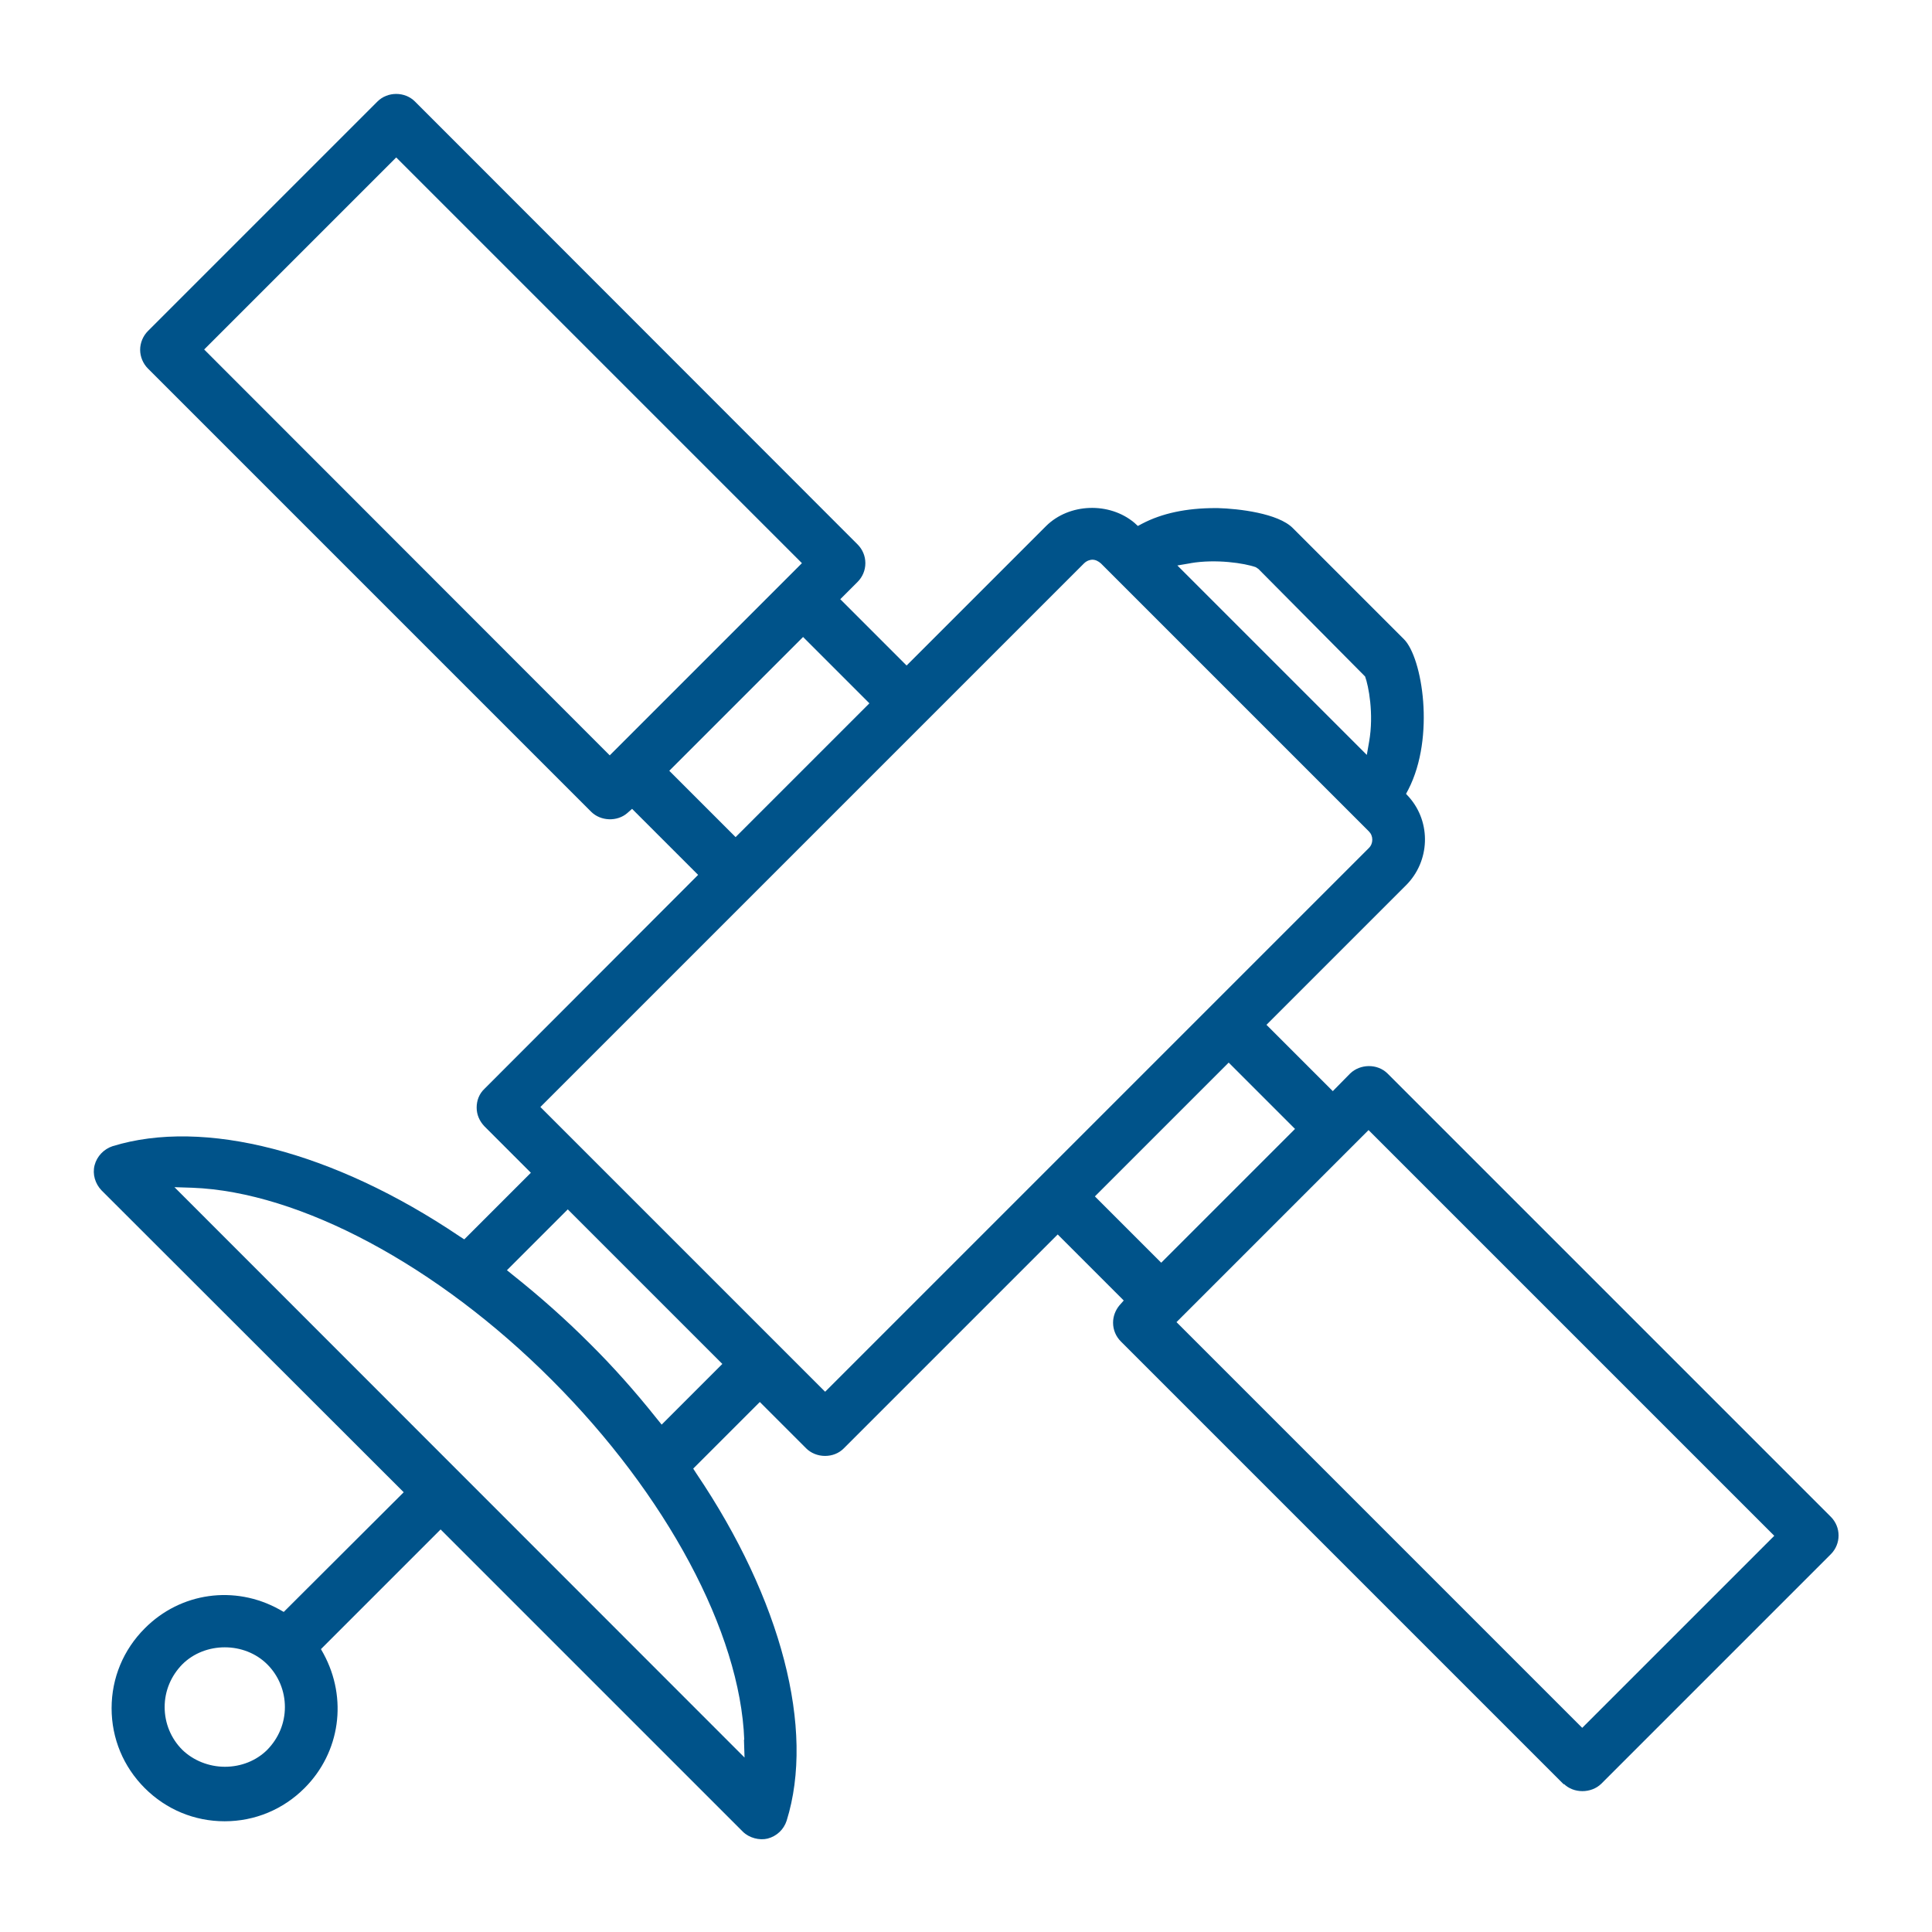<?xml version="1.0" encoding="UTF-8"?><svg id="Calque_1" xmlns="http://www.w3.org/2000/svg" viewBox="0 0 67 67"><path d="m54.23,61.86c.34.34.95.34,1.3,0l7.96-7.96c.36-.36.36-.94,0-1.3l-15.37-15.37c-.35-.35-.95-.34-1.3,0l-.6.61-2.3-2.3,4.84-4.84c.83-.83.88-2.17.11-3.05l-.11-.12.08-.15c.94-1.83.48-4.58-.15-5.21l-3.86-3.86c-.51-.51-1.87-.67-2.6-.69h-.08c-1.01,0-1.85.18-2.54.54l-.15.08-.12-.11c-.87-.73-2.26-.68-3.06.11l-4.84,4.84-2.3-2.3.6-.6c.17-.17.27-.4.27-.65s-.1-.48-.27-.65L14.39,3.52c-.35-.35-.95-.35-1.3,0l-7.96,7.96c-.17.17-.27.41-.27.65s.1.48.27.65l15.37,15.37c.33.33.9.35,1.25.05l.17-.15,2.29,2.29-7.41,7.42c-.18.17-.27.4-.27.65s.1.47.27.65l1.61,1.61-2.31,2.31-.17-.11c-4.36-2.94-8.86-4.1-12.03-3.12-.3.1-.54.35-.62.66-.08.31.02.64.24.87l10.48,10.47-4.16,4.15-.16-.09c-1.54-.85-3.42-.59-4.66.66-.74.74-1.15,1.72-1.15,2.77s.41,2.03,1.15,2.77c.74.74,1.72,1.15,2.77,1.15s2.03-.41,2.77-1.15c1.24-1.24,1.5-3.11.66-4.66l-.09-.16,4.15-4.15,10.48,10.48c.22.22.58.31.86.24.31-.08.56-.31.66-.62.99-3.17-.18-7.67-3.13-12.04l-.11-.17,2.31-2.31,1.61,1.61c.16.16.4.26.65.26s.48-.09.65-.26l7.42-7.42,2.29,2.29-.15.17c-.14.17-.22.38-.22.6,0,.25.1.48.27.65l15.37,15.37Zm-44.96-1.18c-.38.38-.91.59-1.47.59s-1.1-.22-1.48-.59c-.39-.39-.61-.92-.61-1.48s.22-1.08.61-1.48c.79-.79,2.16-.79,2.95,0,.39.39.61.92.61,1.48s-.22,1.08-.61,1.48Zm38.19-21.49l.17.17,13.9,13.9-6.66,6.66-.17-.17-13.9-13.9,6.66-6.66Zm-6.17-19.66c.88-.15,1.87,0,2.26.14l.09.06,3.7,3.73c.12.32.31,1.3.14,2.26l-.08.46-6.57-6.57.47-.08Zm-20.14,6.67l-.17-.17L7.08,12.12l6.66-6.66.17.17,13.9,13.9-6.66,6.66Zm2.06.53l4.64-4.64,2.3,2.3-4.64,4.64-2.3-2.3Zm2.59,33.6l.02.62L6.05,41.17l.62.02c3.72.14,8.5,2.69,12.47,6.67,3.97,3.97,6.53,8.75,6.67,12.47Zm-2.85-10.92l-.17-.21c-.74-.93-1.53-1.82-2.35-2.63-.82-.82-1.71-1.61-2.64-2.35l-.21-.17,2.11-2.11,5.36,5.36-2.11,2.11Zm5.66-1.15l-9.87-9.87,7.49-7.49,11.36-11.36c.11-.11.24-.13.29-.13.11,0,.21.05.3.13l9.29,9.29c.08.08.12.18.12.29s-.04.21-.12.29l-18.85,18.85Zm9.36-6.77l4.64-4.64,2.3,2.3-4.64,4.64-2.3-2.3Z" fill="#00538a"/></svg>
